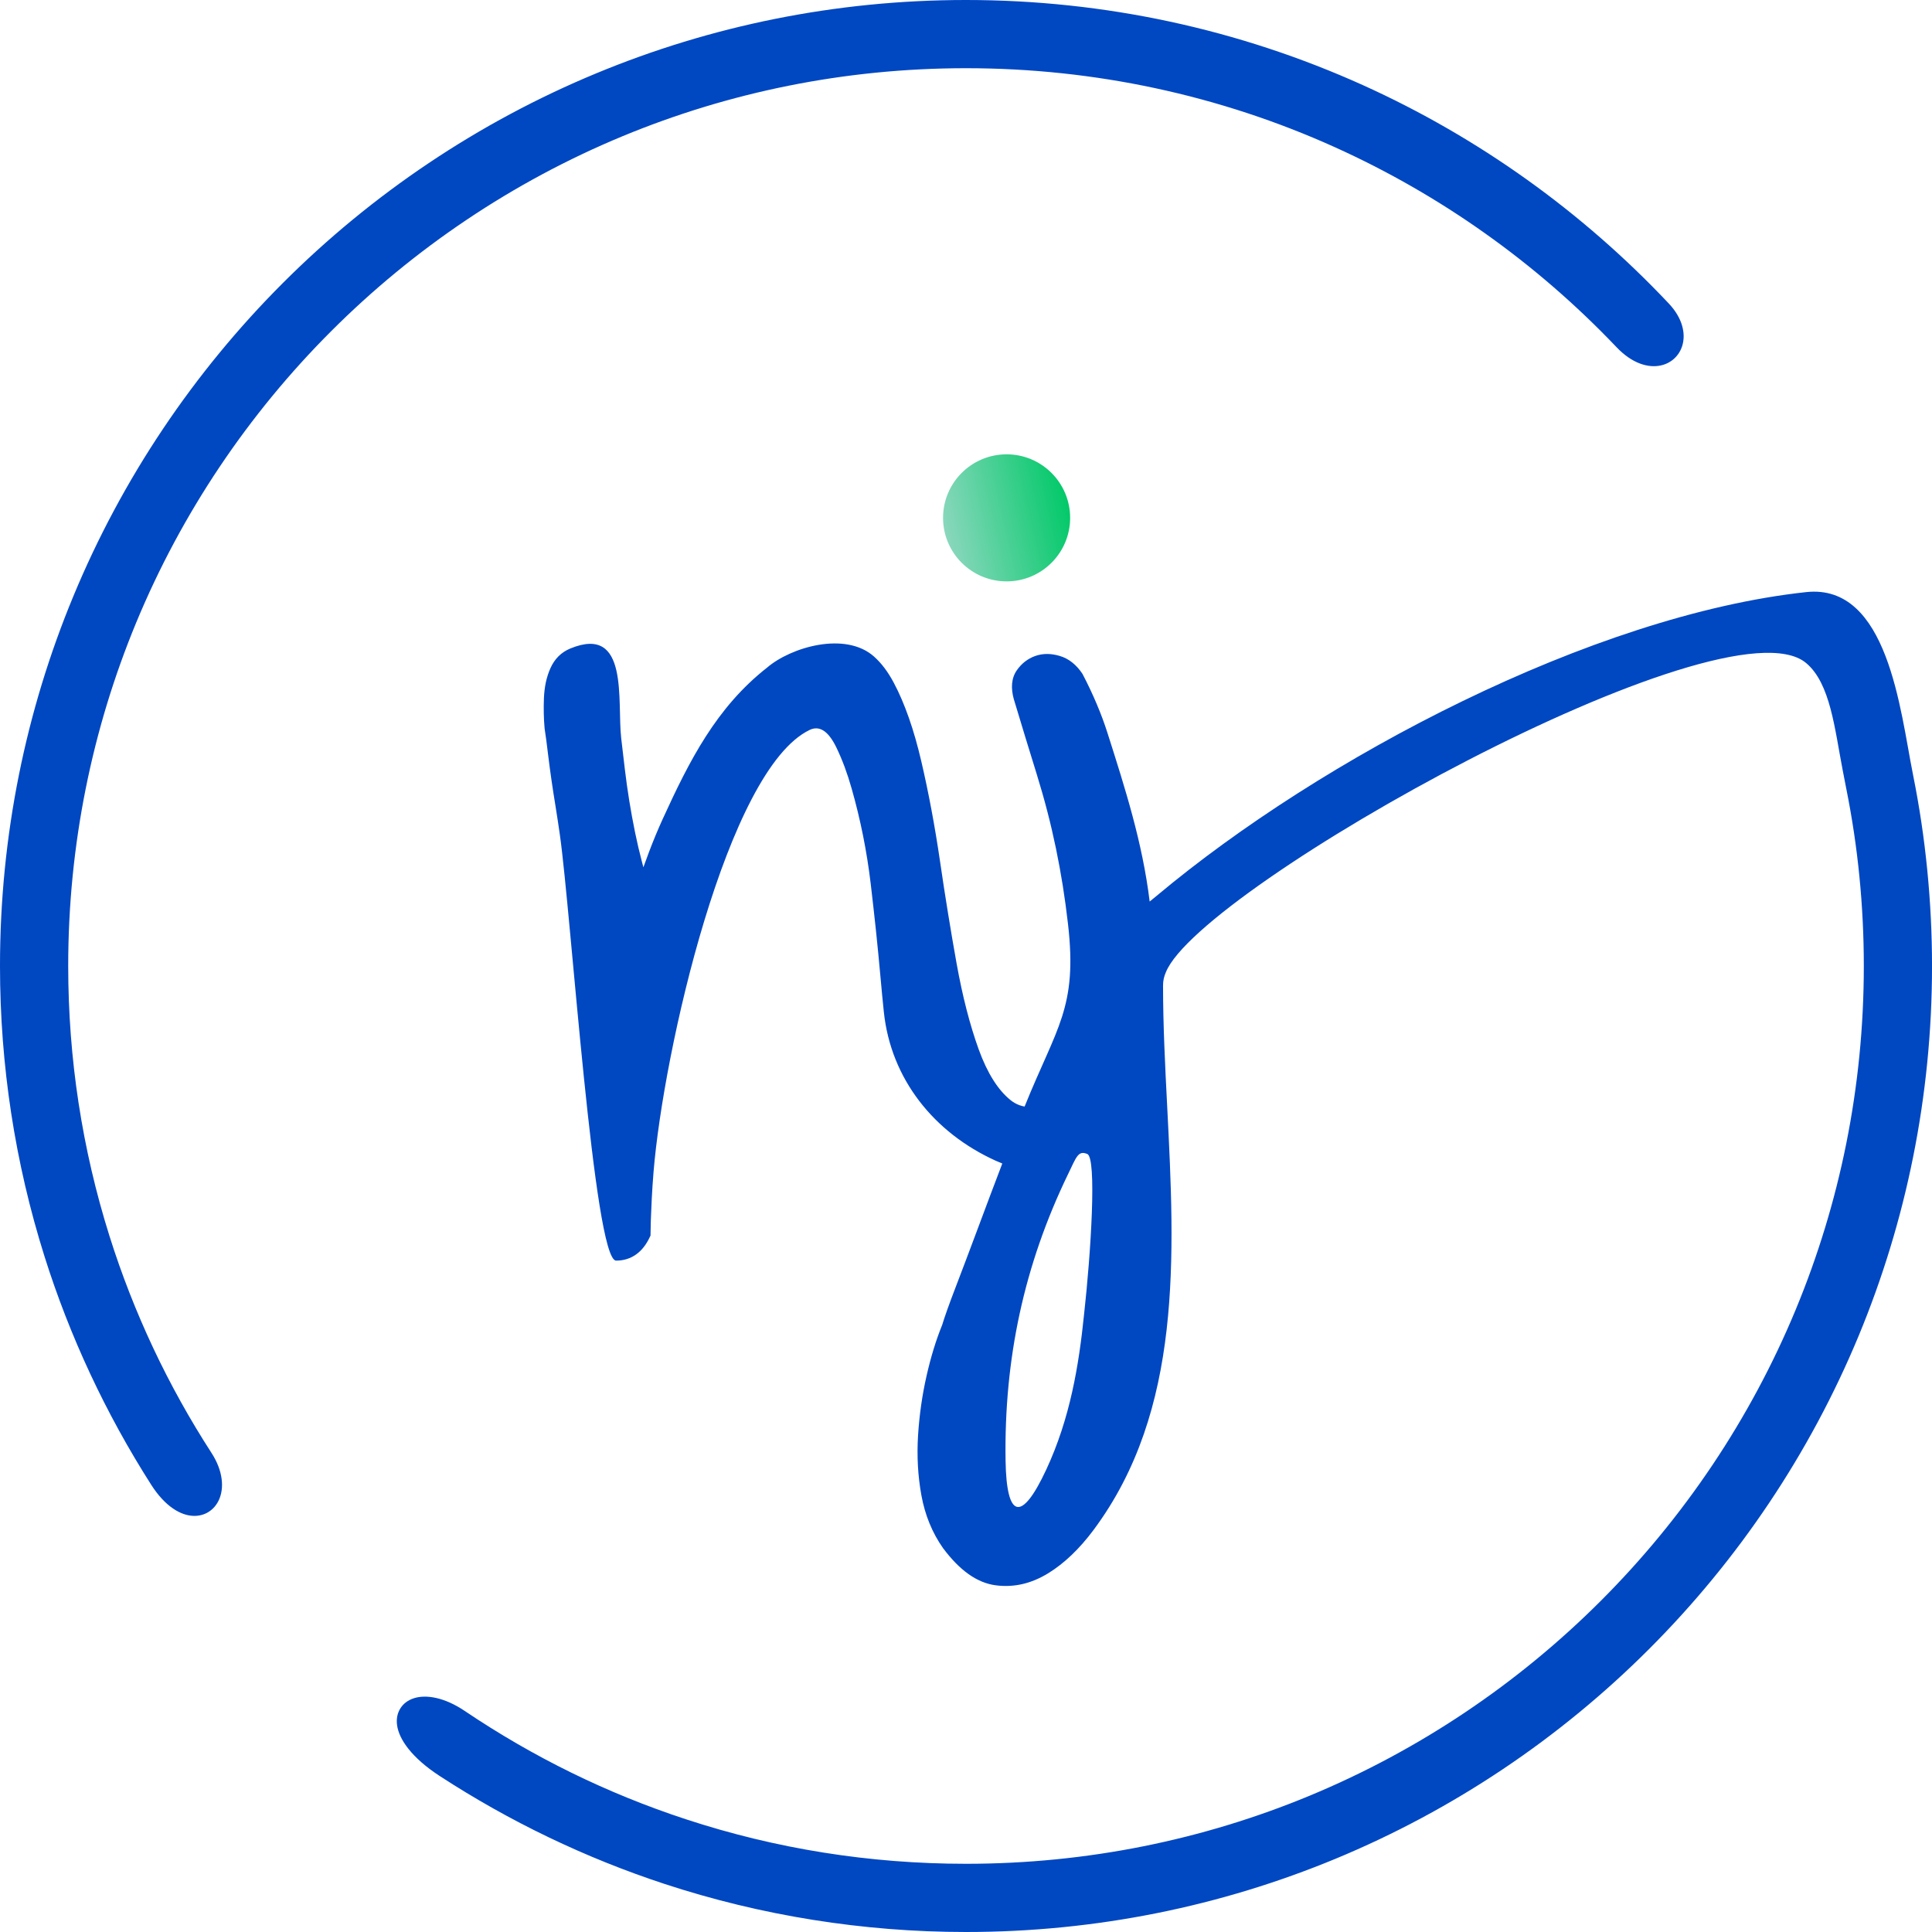 <svg width="89" height="89" viewBox="0 0 89 89" fill="none" xmlns="http://www.w3.org/2000/svg">
<g clip-path="url(#clip0_36_9892)">
<path d="M6.966 68.399C5.923 66.765 4.983 65.057 4.157 63.288C3.339 61.537 2.632 59.727 2.047 57.868C1.375 55.733 0.859 53.53 0.514 51.274C0.176 49.063 0 46.801 0 44.5C0 38.475 1.199 32.727 3.371 27.484C5.627 22.036 8.933 17.135 13.034 13.034C17.135 8.933 22.036 5.627 27.484 3.371C32.727 1.199 38.475 0 44.5 0C47.709 0 50.843 0.342 53.863 0.989C56.968 1.655 59.954 2.645 62.782 3.921C65.44 5.121 67.961 6.577 70.313 8.255C72.684 9.948 74.884 11.869 76.878 13.985C77.512 14.658 77.661 15.372 77.499 15.916C77.429 16.149 77.303 16.352 77.134 16.51C76.965 16.668 76.752 16.781 76.51 16.834C75.936 16.962 75.189 16.751 74.47 15.996C72.631 14.063 70.605 12.306 68.421 10.756C66.259 9.22 63.939 7.886 61.493 6.781C58.867 5.596 56.094 4.677 53.21 4.06C50.404 3.459 47.49 3.142 44.5 3.142C38.896 3.142 33.554 4.256 28.683 6.273C23.625 8.369 19.07 11.441 15.256 15.256C11.441 19.07 8.369 23.625 6.273 28.683C4.256 33.554 3.142 38.896 3.142 44.5C3.142 46.647 3.305 48.754 3.619 50.808C3.94 52.908 4.419 54.955 5.042 56.935C5.6 58.71 6.275 60.431 7.054 62.089C7.843 63.767 8.743 65.385 9.744 66.932C10.282 67.766 10.331 68.555 10.087 69.09C9.982 69.323 9.821 69.512 9.62 69.641C9.419 69.77 9.179 69.839 8.915 69.831C8.323 69.814 7.604 69.398 6.966 68.399Z" fill="#0047C2"/>
<path d="M25.791 38.454C25.725 37.995 25.659 37.561 25.593 37.153C25.522 36.715 25.459 36.314 25.407 35.952C25.352 35.567 25.304 35.214 25.265 34.895L25.164 34.085L25.088 33.557C25.068 33.333 25.055 33.102 25.05 32.869C25.045 32.635 25.047 32.396 25.057 32.155C25.068 31.897 25.098 31.656 25.145 31.433C25.194 31.205 25.264 30.989 25.353 30.789C25.449 30.572 25.574 30.386 25.725 30.235C25.881 30.081 26.064 29.959 26.274 29.873C28.992 28.757 28.424 32.291 28.615 33.994L28.784 35.434C28.844 35.934 28.912 36.42 28.988 36.889C29.065 37.366 29.153 37.846 29.251 38.327C29.348 38.8 29.455 39.258 29.572 39.703L29.639 39.952C29.724 39.71 29.811 39.475 29.897 39.248C30.1 38.712 30.308 38.213 30.518 37.751C31.754 35.045 32.999 32.586 35.338 30.753C36.445 29.804 38.948 29.076 40.262 30.244C40.601 30.545 40.904 30.946 41.17 31.446C41.423 31.92 41.656 32.463 41.87 33.074C42.082 33.678 42.272 34.345 42.441 35.071C42.608 35.789 42.765 36.535 42.909 37.307C43.053 38.078 43.185 38.867 43.303 39.674C43.423 40.501 43.546 41.296 43.67 42.057C43.798 42.849 43.931 43.625 44.067 44.385C44.204 45.145 44.357 45.856 44.527 46.515C44.695 47.169 44.882 47.779 45.085 48.342C45.283 48.889 45.507 49.359 45.754 49.751C45.994 50.132 46.258 50.439 46.543 50.671C46.675 50.778 46.815 50.858 46.962 50.912C47.039 50.94 47.118 50.961 47.2 50.974C48.68 47.301 49.643 46.435 49.199 42.567C49.13 41.961 49.049 41.372 48.959 40.804C48.867 40.227 48.762 39.653 48.644 39.084C48.527 38.52 48.396 37.955 48.25 37.392C48.104 36.826 47.942 36.26 47.767 35.693C47.402 34.517 47.047 33.355 46.703 32.208L46.7 32.2C46.631 31.945 46.605 31.71 46.623 31.498C46.643 31.265 46.715 31.058 46.839 30.88C46.948 30.724 47.072 30.591 47.212 30.481C47.357 30.369 47.515 30.281 47.685 30.22C47.86 30.158 48.044 30.126 48.236 30.126C48.419 30.126 48.612 30.156 48.813 30.215C49.024 30.277 49.218 30.378 49.395 30.519C49.565 30.654 49.721 30.826 49.859 31.034L49.877 31.065C50.117 31.524 50.332 31.981 50.523 32.434C50.715 32.887 50.881 33.335 51.021 33.776C51.829 36.312 52.63 38.811 52.961 41.53L53.289 41.262C60.854 34.923 73.349 28.343 83.202 27.276C86.97 26.868 87.539 32.749 88.109 35.6L88.132 35.721C88.418 37.143 88.636 38.598 88.782 40.081C88.926 41.542 89.001 43.017 89.001 44.5C89.001 50.525 87.801 56.273 85.63 61.516C83.373 66.964 80.068 71.865 75.966 75.966C71.866 80.067 66.964 83.373 61.517 85.629C56.273 87.801 50.525 89 44.501 89C42.113 89 39.761 88.809 37.464 88.443C35.116 88.07 32.831 87.513 30.626 86.79C28.795 86.189 27.011 85.47 25.285 84.642C23.542 83.806 21.863 82.86 20.259 81.816C18.962 80.972 18.38 80.122 18.292 79.474C18.252 79.177 18.308 78.913 18.444 78.698C18.58 78.48 18.792 78.321 19.062 78.233C19.625 78.049 20.477 78.189 21.404 78.814C22.978 79.875 24.625 80.83 26.333 81.667C28.022 82.494 29.78 83.211 31.596 83.806C33.65 84.481 35.772 84.998 37.949 85.344C40.077 85.682 42.265 85.858 44.501 85.858C50.105 85.858 55.447 84.744 60.317 82.727C65.376 80.631 69.93 77.558 73.744 73.744C77.559 69.93 80.632 65.375 82.727 60.317C84.745 55.446 85.859 50.104 85.859 44.5C85.859 43.104 85.79 41.733 85.657 40.388C85.523 39.023 85.32 37.671 85.052 36.335L84.891 35.507C84.516 33.577 84.322 31.481 83.201 30.543C79.454 27.407 55.301 40.838 53.708 44.785C53.621 44.98 53.577 45.182 53.577 45.39C53.577 47.228 53.672 49.1 53.769 50.988C54.119 57.869 54.48 64.963 50.38 70.474C50.053 70.913 49.715 71.299 49.366 71.632C49.015 71.968 48.65 72.252 48.276 72.481C47.889 72.717 47.495 72.881 47.096 72.973C46.693 73.065 46.283 73.084 45.868 73.029C45.435 72.973 45.014 72.797 44.605 72.505C44.214 72.225 43.83 71.834 43.453 71.331L43.446 71.323C43.197 70.969 42.987 70.588 42.82 70.178C42.653 69.772 42.528 69.34 42.445 68.883C42.364 68.435 42.31 67.98 42.285 67.521C42.26 67.058 42.262 66.59 42.292 66.115C42.322 65.644 42.37 65.179 42.435 64.723C42.5 64.269 42.583 63.82 42.684 63.376C42.883 62.501 43.122 61.722 43.401 61.04C43.52 60.647 43.728 60.062 44.027 59.285L44.5 58.041L45.029 56.632C45.415 55.594 45.797 54.582 46.172 53.598C46.07 53.558 45.965 53.514 45.859 53.466C43.029 52.181 41.039 49.709 40.715 46.613C40.668 46.166 40.613 45.602 40.552 44.918C40.495 44.282 40.429 43.602 40.353 42.875C40.282 42.204 40.201 41.481 40.11 40.708C40.023 39.974 39.906 39.239 39.76 38.507C39.613 37.773 39.438 37.048 39.235 36.335C39.134 35.978 39.025 35.644 38.91 35.332C38.793 35.019 38.667 34.721 38.531 34.439C38.139 33.626 37.719 33.422 37.296 33.626C33.496 35.457 30.559 48.434 30.106 53.99C30.071 54.424 30.044 54.83 30.025 55.204C29.987 55.972 29.968 56.518 29.968 56.84V56.914L29.934 56.986C29.77 57.337 29.561 57.603 29.305 57.786C29.038 57.976 28.73 58.072 28.382 58.072C27.36 58.072 26.31 42.103 25.791 38.454ZM48.2 67.693C49.293 65.343 49.698 62.914 49.939 60.546C50.251 57.747 50.535 53.316 50.083 53.158C49.666 52.988 49.587 53.291 49.204 54.083C47.17 58.283 46.249 62.609 46.323 67.291C46.365 69.934 47.045 70.177 48.2 67.693Z" fill="#0047C2"/>
<path d="M46.37 20.929C47.986 20.929 49.297 22.239 49.297 23.856C49.297 25.472 47.986 26.782 46.37 26.782C44.754 26.782 43.443 25.472 43.443 23.856C43.443 22.239 44.754 20.929 46.37 20.929Z" fill="url(#paint0_linear_36_9892)"/>
</g>
<defs>
<linearGradient id="paint0_linear_36_9892" x1="43.509" y1="24.51" x2="49.231" y2="23.201" gradientUnits="userSpaceOnUse">
<stop stop-color="#8AD7BD"/>
<stop offset="1" stop-color="#02C969"/>
</linearGradient>
<clipPath id="clip0_36_9892">
<rect width="89" height="89" fill="white"/>
</clipPath>
</defs>
</svg>
